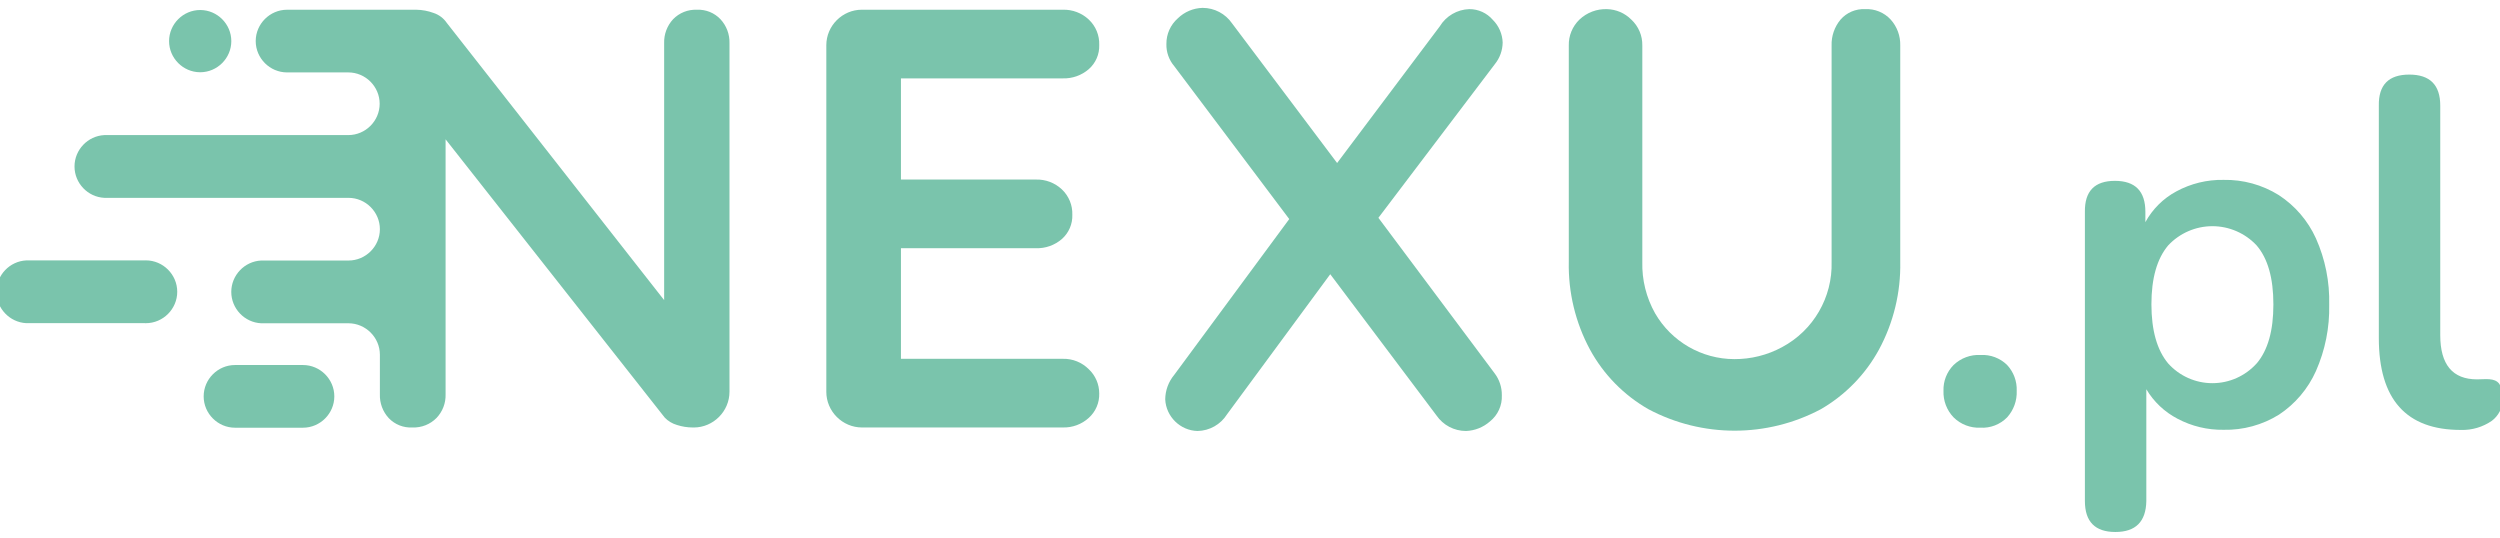 <svg width="200" height="43" viewBox="0 0 200 43" fill="none" xmlns="http://www.w3.org/2000/svg">
<g clip-path="url(#clip0_1291_11530)">
<g clip-path="url(#clip1_1291_11530)">
<path d="M85.024 6.27C85.784 6.294 86.526 6.031 87.101 5.533C87.657 5.047 87.965 4.335 87.938 3.598C87.966 2.831 87.661 2.088 87.101 1.563C86.54 1.037 85.793 0.755 85.024 0.778H69.02C68.996 0.778 68.972 0.777 68.949 0.777C67.388 0.777 66.105 2.061 66.105 3.62C66.105 3.645 66.105 3.668 66.106 3.692V31.306C66.106 31.318 66.105 31.331 66.105 31.343C66.105 32.909 67.394 34.198 68.96 34.198C68.981 34.198 69.001 34.198 69.02 34.197H85.024C85.79 34.221 86.534 33.945 87.101 33.43C87.655 32.933 87.962 32.216 87.938 31.472C87.938 30.739 87.635 30.038 87.101 29.537C86.552 28.986 85.801 28.685 85.024 28.705H72.076V19.857H82.871C83.634 19.883 84.378 19.618 84.953 19.119C85.506 18.63 85.811 17.92 85.786 17.184C85.812 16.42 85.509 15.68 84.953 15.155C84.393 14.624 83.642 14.341 82.871 14.364H72.076V6.27H85.024V6.27Z" fill="#7AC4AC"/>
<path d="M120.213 3.402C120.191 2.718 119.908 2.067 119.422 1.585C118.951 1.038 118.262 0.725 117.54 0.73C116.572 0.761 115.682 1.282 115.18 2.111L106.969 13.041L98.568 1.874C98.035 1.097 97.152 0.631 96.209 0.63C95.466 0.649 94.758 0.949 94.226 1.467C93.637 1.985 93.303 2.736 93.312 3.52C93.295 4.167 93.519 4.798 93.938 5.29L103.14 17.525L93.938 29.989C93.48 30.54 93.225 31.232 93.218 31.948C93.282 33.331 94.418 34.444 95.802 34.479C96.762 34.462 97.651 33.96 98.162 33.146L106.42 21.937L114.921 33.24C115.455 34.016 116.339 34.48 117.28 34.479C117.986 34.453 118.661 34.184 119.192 33.718C119.828 33.212 120.184 32.43 120.147 31.617C120.155 30.979 119.948 30.355 119.557 29.848L110.272 17.425L119.593 5.125C119.987 4.636 120.205 4.03 120.213 3.402V3.402Z" fill="#7AC4AC"/>
<path d="M149.206 0.731C148.461 0.695 147.739 1.002 147.247 1.563C146.76 2.145 146.504 2.887 146.528 3.645V20.942C146.611 23.783 145.072 26.437 142.563 27.773C141.391 28.409 140.076 28.737 138.741 28.729C136.133 28.724 133.718 27.328 132.411 25.071C131.702 23.813 131.347 22.386 131.385 20.942V3.645C131.402 2.857 131.08 2.098 130.5 1.563C129.985 1.046 129.289 0.748 128.559 0.731C127.744 0.703 126.951 1.003 126.359 1.563C125.794 2.106 125.483 2.863 125.503 3.645V20.942C125.453 23.389 126.036 25.807 127.196 27.962C128.283 29.959 129.905 31.614 131.88 32.74C136.184 35.026 141.356 35.026 145.661 32.74C147.624 31.607 149.237 29.953 150.321 27.962C151.483 25.808 152.068 23.39 152.02 20.942V3.645C152.041 2.879 151.767 2.133 151.253 1.563C150.729 0.995 149.977 0.69 149.206 0.731V0.731Z" fill="#7AC4AC"/>
<path d="M158.453 28.399C157.651 28.354 156.866 28.645 156.287 29.201C155.746 29.748 155.453 30.496 155.479 31.266C155.449 32.054 155.741 32.821 156.287 33.389C156.854 33.951 157.631 34.251 158.429 34.215C159.228 34.263 160.009 33.961 160.57 33.389C161.094 32.81 161.369 32.047 161.337 31.266C161.367 30.503 161.091 29.759 160.57 29.201C160.009 28.648 159.239 28.356 158.453 28.399V28.399Z" fill="#7AC4AC"/>
<path d="M182.301 15.606C180.977 14.781 179.442 14.36 177.883 14.391C176.566 14.366 175.265 14.683 174.107 15.312C173.06 15.874 172.2 16.729 171.63 17.771V16.945C171.63 15.293 170.817 14.468 169.193 14.468C167.569 14.468 166.769 15.293 166.792 16.945V40.082C166.792 41.733 167.604 42.559 169.228 42.559C170.852 42.559 171.678 41.733 171.706 40.082V31.139C172.301 32.142 173.166 32.959 174.202 33.498C175.334 34.098 176.601 34.403 177.883 34.383C179.449 34.419 180.994 33.997 182.324 33.168C183.618 32.311 184.641 31.104 185.274 29.687C186.013 28.017 186.376 26.205 186.336 24.378C186.382 22.552 186.02 20.737 185.274 19.069C184.634 17.655 183.602 16.454 182.301 15.606V15.606ZM180.531 29.074C179.63 30.079 178.342 30.654 176.992 30.654C175.642 30.654 174.353 30.079 173.452 29.074C172.563 28.012 172.117 26.439 172.113 24.355C172.113 22.255 172.562 20.692 173.452 19.635C174.367 18.654 175.65 18.095 176.992 18.095C178.333 18.095 179.616 18.654 180.531 19.635C181.422 20.674 181.871 22.237 181.871 24.355C181.871 26.473 181.428 28.012 180.537 29.074H180.531Z" fill="#7AC4AC"/>
<path d="M199.939 30.702C199.561 30.206 198.83 30.349 198.169 30.349C196.203 30.349 195.22 29.169 195.22 26.809V8.445C195.22 6.793 194.394 5.967 192.742 5.967C191.09 5.967 190.279 6.793 190.306 8.445V27.044C190.306 31.948 192.494 34.399 196.871 34.395C197.755 34.422 198.623 34.166 199.349 33.663C199.88 33.263 200.202 32.642 200.222 31.976C200.277 31.532 200.177 31.082 199.939 30.703V30.702Z" fill="#7AC4AC"/>
<path d="M11.544 20.832H2.105C0.775 20.896 -0.286 22.009 -0.286 23.342C-0.286 24.675 0.775 25.787 2.105 25.853L11.544 25.852C11.585 25.854 11.625 25.855 11.666 25.855C13.045 25.855 14.179 24.721 14.179 23.342C14.179 21.964 13.045 20.829 11.666 20.829C11.625 20.829 11.585 20.83 11.544 20.832V20.832Z" fill="#7AC4AC"/>
<path d="M24.239 29.202H18.8C17.425 29.202 16.293 30.334 16.293 31.71C16.293 33.085 17.425 34.217 18.8 34.217H24.239C25.614 34.217 26.746 33.085 26.746 31.709C26.746 30.334 25.614 29.202 24.239 29.202V29.202Z" fill="#7AC4AC"/>
<path d="M15.998 5.78C16.004 5.78 16.01 5.78 16.016 5.78C17.382 5.78 18.505 4.656 18.505 3.29C18.505 1.924 17.382 0.801 16.016 0.801C14.65 0.801 13.526 1.924 13.526 3.29C13.526 4.649 14.639 5.77 15.998 5.78Z" fill="#7AC4AC"/>
<path d="M55.758 0.78C55.041 0.747 54.344 1.024 53.846 1.54C53.367 2.059 53.111 2.746 53.132 3.452V24.01L35.741 1.829C35.488 1.458 35.119 1.179 34.691 1.038C34.248 0.873 33.779 0.786 33.305 0.779H32.992C30.485 0.779 22.964 0.779 22.964 0.779C21.589 0.78 20.457 1.911 20.457 3.286C20.457 4.662 21.589 5.793 22.964 5.793H27.866C29.241 5.793 30.373 6.925 30.373 8.301C30.373 9.676 29.241 10.807 27.866 10.807H8.352C7.02 10.873 5.961 11.985 5.961 13.318C5.961 14.651 7.02 15.764 8.352 15.828H27.884C29.259 15.828 30.391 16.96 30.391 18.335C30.391 19.71 29.259 20.842 27.884 20.842H20.893C19.562 20.907 18.502 22.02 18.502 23.352C18.502 24.686 19.562 25.798 20.893 25.862H27.884C29.257 25.869 30.385 26.996 30.391 28.37V31.543C30.367 32.25 30.624 32.937 31.105 33.455C31.595 33.965 32.285 34.237 32.992 34.198C33.717 34.227 34.42 33.949 34.927 33.431C35.409 32.923 35.669 32.243 35.647 31.543V11.144L53.179 33.408C53.447 33.688 53.786 33.891 54.158 33.998C54.562 34.13 54.984 34.197 55.409 34.198C55.439 34.199 55.468 34.2 55.498 34.2C57.067 34.2 58.359 32.908 58.359 31.338C58.359 31.328 58.359 31.318 58.359 31.308V3.452C58.378 2.745 58.12 2.059 57.639 1.54C57.152 1.026 56.465 0.748 55.758 0.779V0.78Z" fill="#7AC4AC"/>
</g>
</g>
<defs>
<clipPath id="clip0_1291_11530">
<rect width="200" height="43" fill="white"/>
</clipPath>
<clipPath id="clip1_1291_11530">
<rect width="200" height="43" fill="white"/>
</clipPath>
</defs>
</svg>
